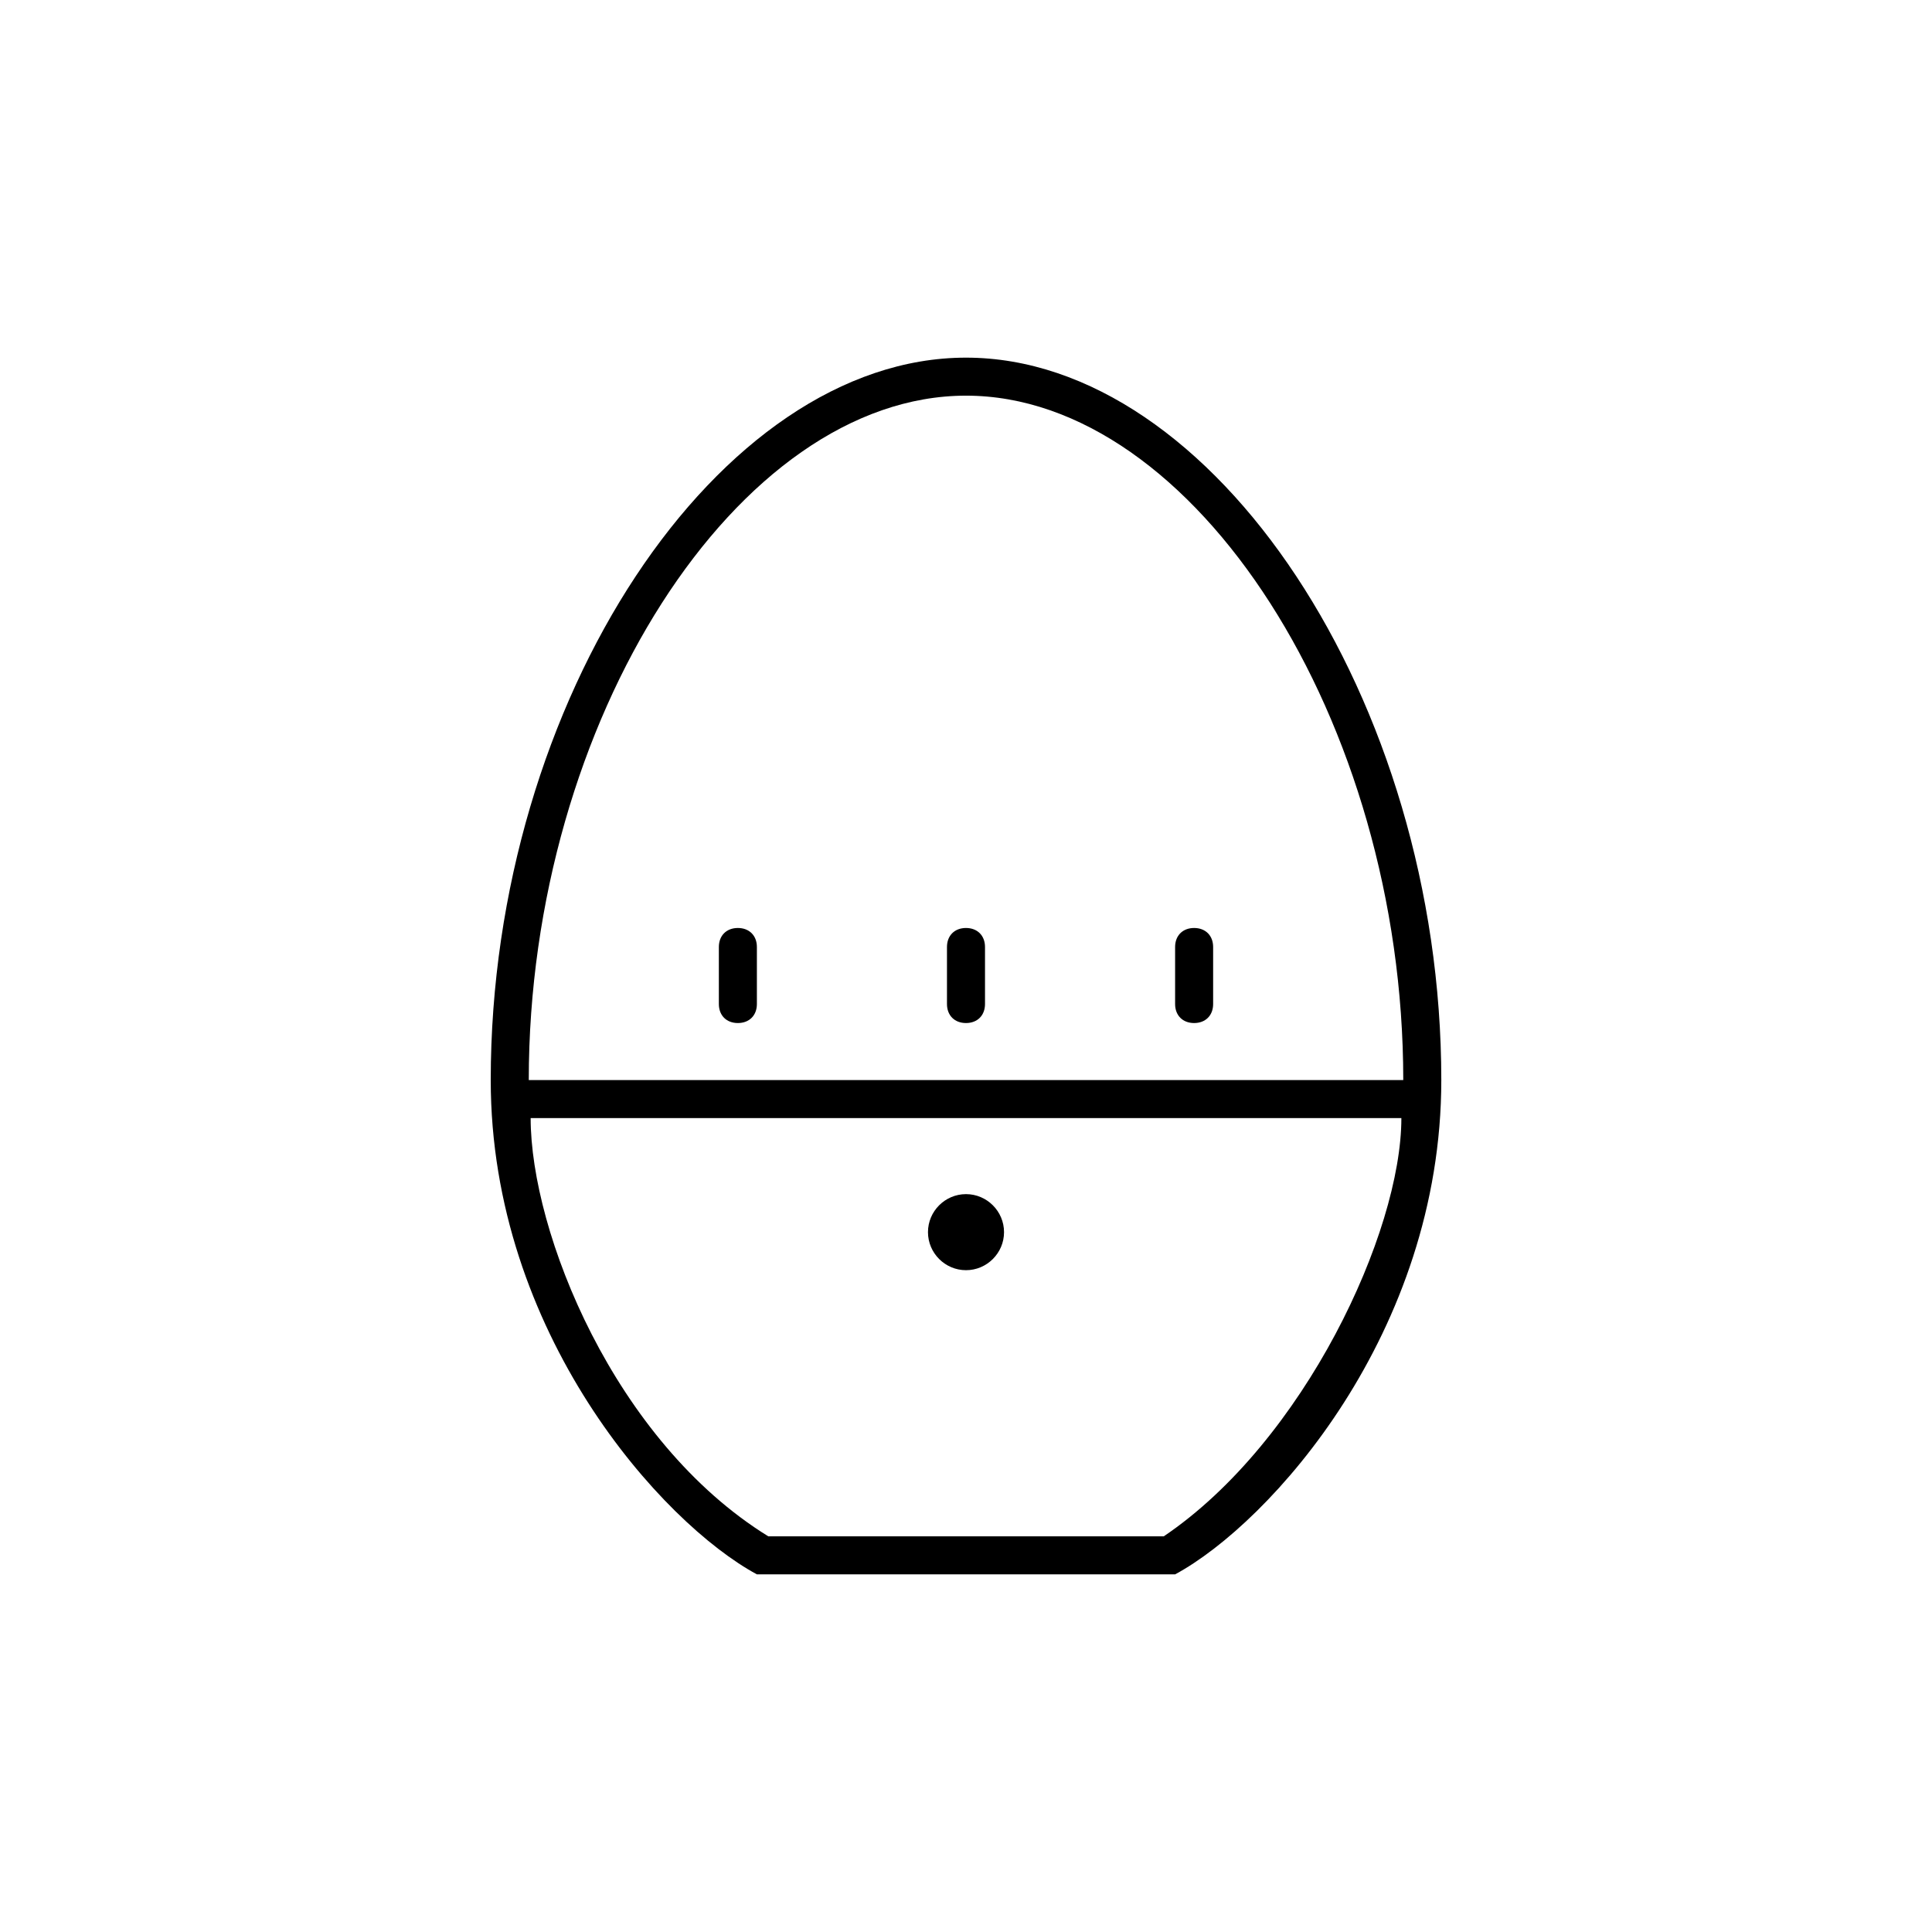 <?xml version="1.0" encoding="UTF-8"?>
<!-- Uploaded to: SVG Repo, www.svgrepo.com, Generator: SVG Repo Mixer Tools -->
<svg fill="#000000" width="800px" height="800px" version="1.1" viewBox="144 144 512 512" xmlns="http://www.w3.org/2000/svg">
 <path d="m400 238.78c-65.496 0-125.95 90.688-125.95 191.45 0 67.008 45.344 117.39 70.535 130.99h110.84c25.191-13.602 70.535-63.984 70.535-130.99-0.008-100.77-60.465-191.45-125.96-191.45zm0 10.074c60.457 0 115.88 86.152 115.88 181.37h-231.75c0-95.219 55.422-181.37 115.88-181.37zm52.395 302.29h-104.79c-40.809-25.191-62.977-80.609-62.977-110.84l230.75 0.004c0 30.227-25.695 85.645-62.977 110.84zm-62.473-80.609c0 5.543 4.535 10.078 10.078 10.078s10.078-4.535 10.078-10.078-4.535-10.078-10.078-10.078c-5.543 0.004-10.078 4.535-10.078 10.078zm-55.418-60.457c0 3.023 2.016 5.039 5.039 5.039 3.023 0 5.039-2.016 5.039-5.039v-15.113c0-3.023-2.016-5.039-5.039-5.039-3.023 0-5.039 2.016-5.039 5.039zm120.91 0c0 3.023 2.016 5.039 5.039 5.039 3.023 0 5.039-2.016 5.039-5.039v-15.113c0-3.023-2.016-5.039-5.039-5.039-3.023 0-5.039 2.016-5.039 5.039zm-60.457 0c0 3.023 2.016 5.039 5.039 5.039s5.039-2.016 5.039-5.039v-15.113c0-3.023-2.016-5.039-5.039-5.039s-5.039 2.016-5.039 5.039z"/>
</svg>